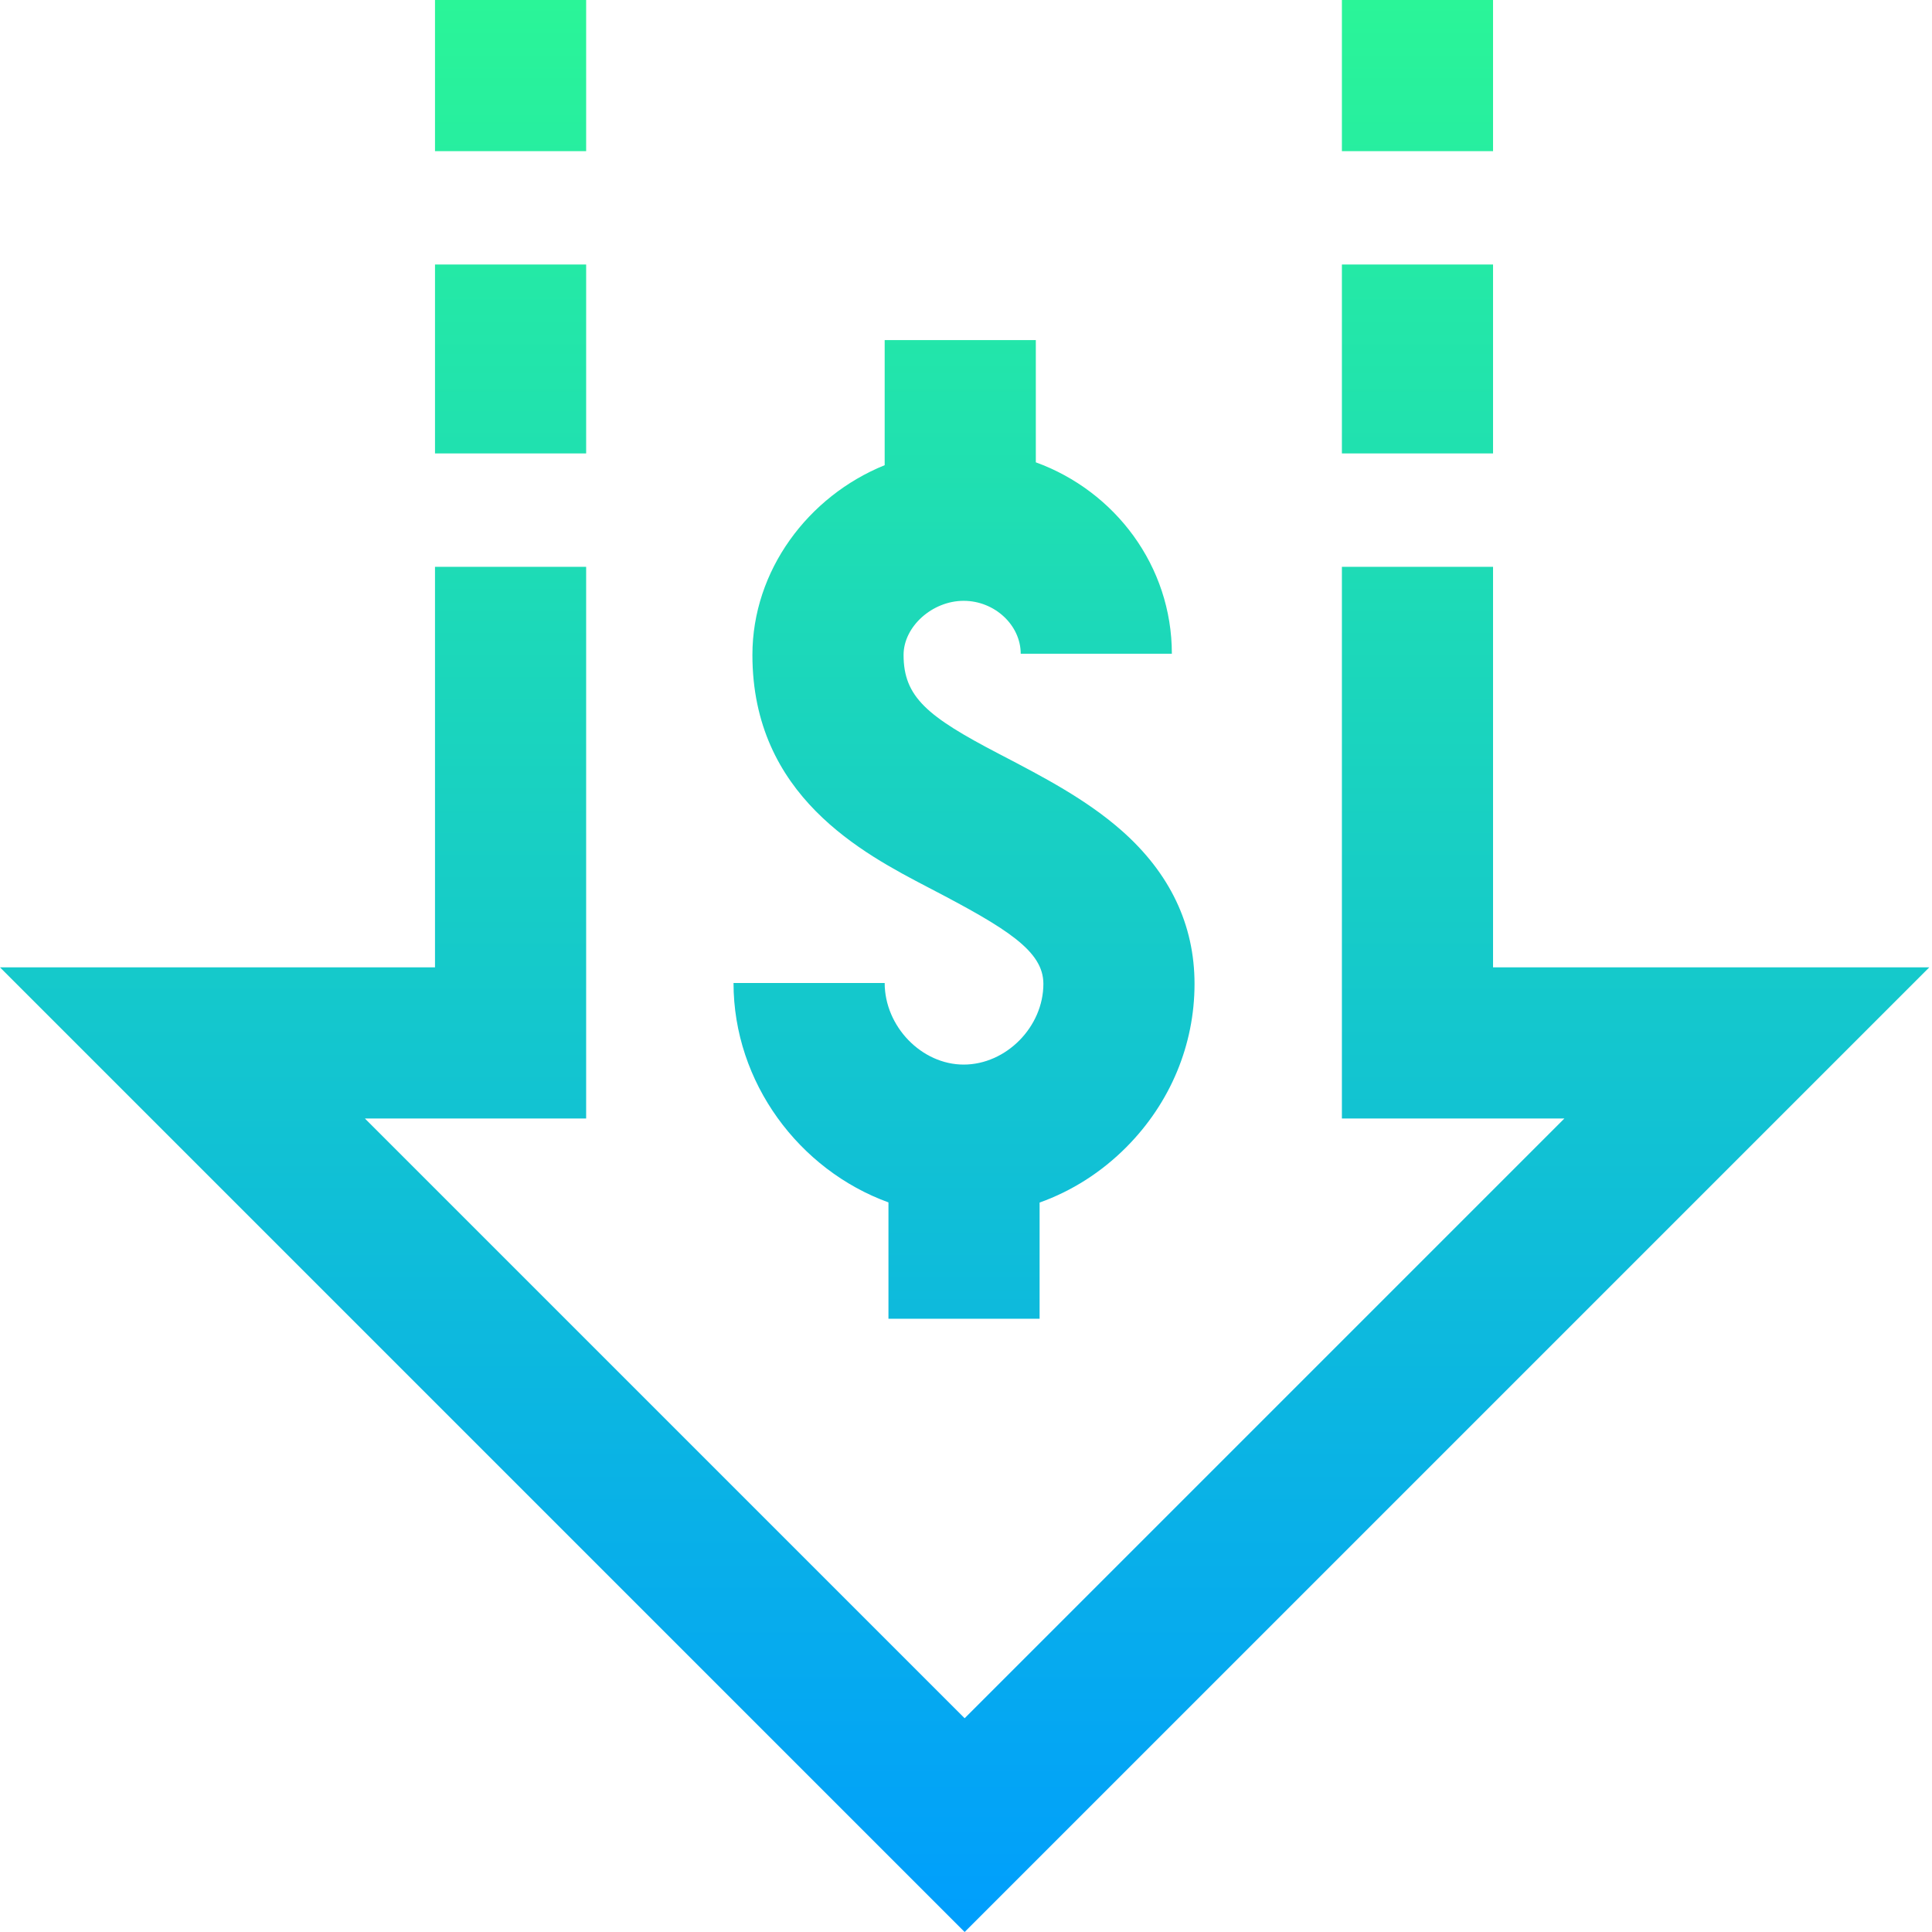 <svg height="512pt" viewBox="0 0 512 512" width="512pt" xmlns="http://www.w3.org/2000/svg" xmlns:xlink="http://www.w3.org/1999/xlink"><linearGradient id="a" gradientUnits="userSpaceOnUse" x1="255.641" x2="255.641" y1="0" y2="512"><stop offset="0" stop-color="#2af598"/><stop offset="1" stop-color="#009efd"/></linearGradient><path d="m511.281 256.359-255.641 255.641-255.641-255.641h115.281v-106.148h40.055v146.203h-58.633l158.938 158.938 158.938-158.938h-58.961v-146.203h40.055v106.148zm-355.945-256.359h-40.055v40.055h40.055zm240.336 0h-40.055v40.055h40.055zm-240.336 70.098h-40.055v50.07h40.055zm240.336 0h-40.055v50.07h40.055zm-140.293 212.027c-11.148 0-20.93-10.105-20.93-21.625h-40.059c0 26.414 17.438 49.574 41.059 58.145v30.844h40.055v-30.797c8.535-3.051 16.402-8.039 23.066-14.762 11.602-11.707 17.992-27.051 17.992-43.199 0-15.66-6.512-29.336-19.352-40.648-9.398-8.277-20.906-14.273-32.035-20.074l-.539-.281c-18.895-9.848-25.18-15.012-25.18-26.168 0-7.504 7.59-14.336 15.926-14.336 8.191 0 15.117 6.422 15.117 14.02h40.055c0-23.23-15.027-43.082-36.051-50.723v-32.395h-40.055v33.152c-20.328 8.242-35.051 27.945-35.051 50.281 0 37.336 29.25 52.582 46.727 61.688l.539.281c20.285 10.574 29.844 16.508 29.844 25.203 0 11.398-9.875 21.395-21.129 21.395zm0 0" fill="url(#a)"/></svg>